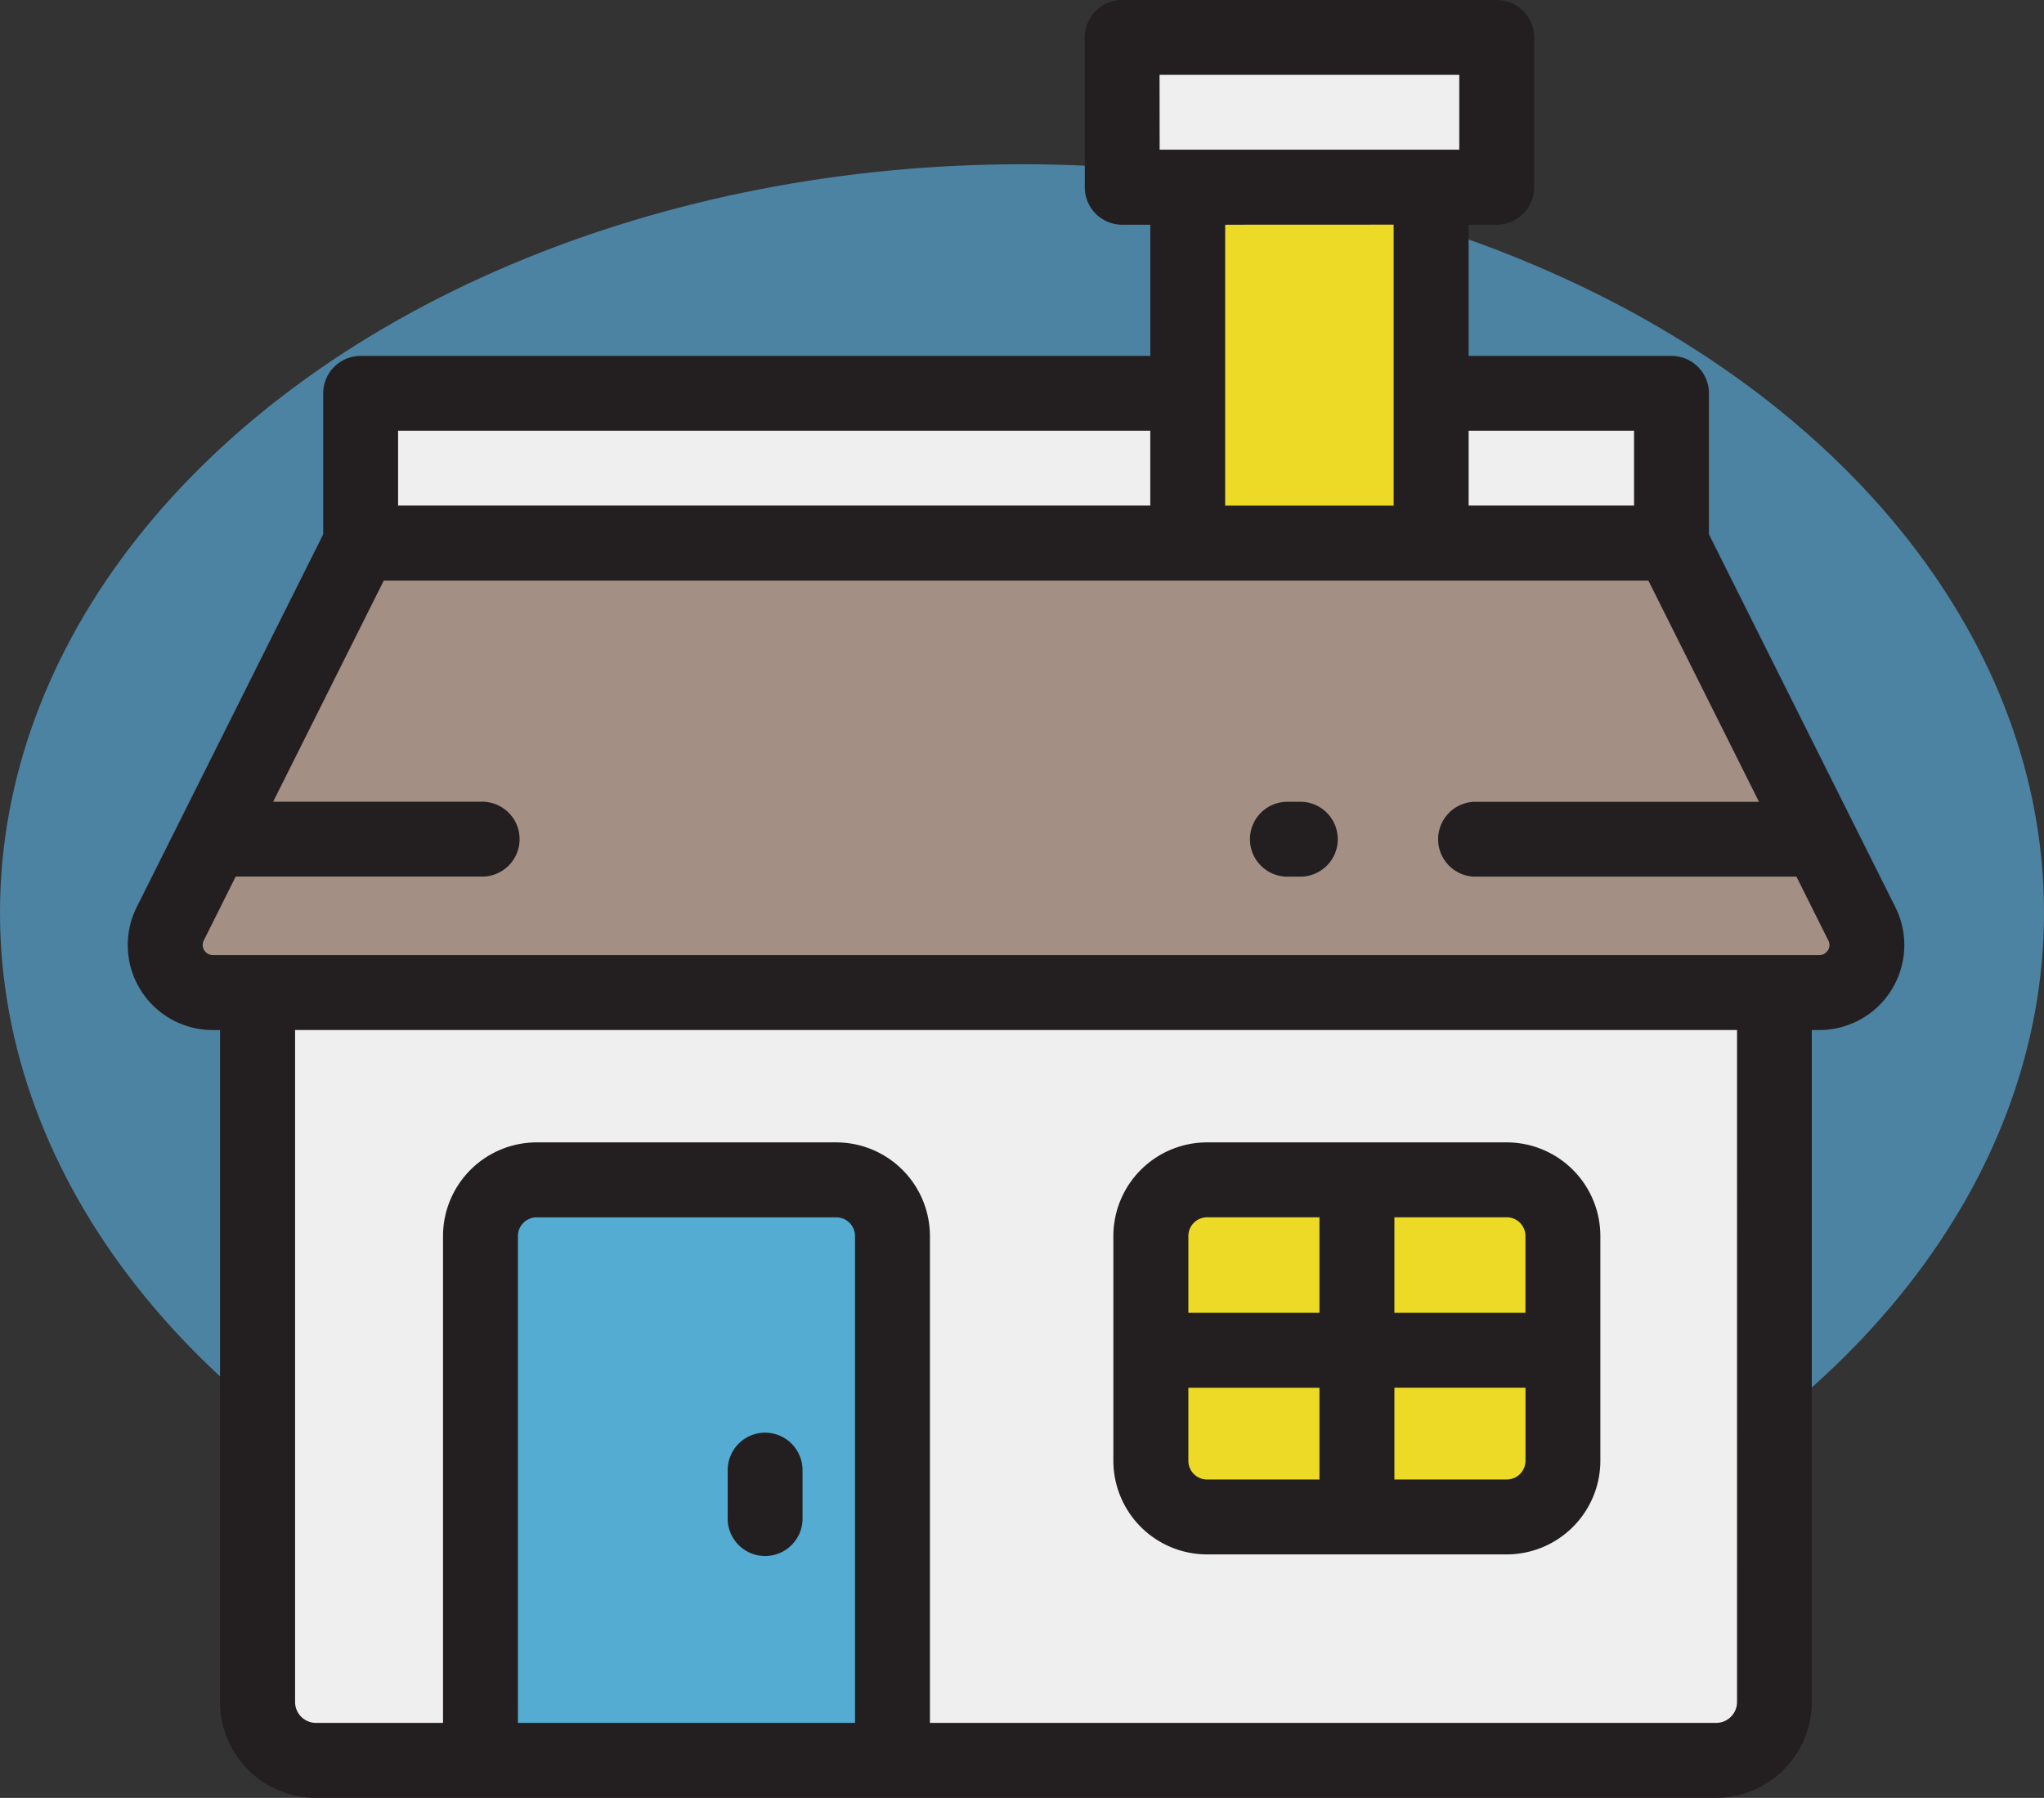 <svg xmlns="http://www.w3.org/2000/svg" width="112" height="98.508" viewBox="0 0 112 98.508"><rect x="0" y="0" width="112" height="98.508" fill="#333333" stroke="none"/><g id="Couvertines" transform="translate(-1417 -4945)"><ellipse id="Ellipse_11" data-name="Ellipse 11" cx="56" cy="41" rx="56" ry="41" transform="translate(1417 4954)" fill="#60bff7" opacity="0.57"></ellipse><g id="Search_results_for_House_-_Flaticon-12_2_" data-name="Search results for House - Flaticon-12 (2)" transform="translate(1420.992 4945)"><path id="Path_37311" data-name="Path 37311" d="M123.116,282.667H40V321.54a3.2,3.2,0,0,0,3.2,3.2h76.72a3.2,3.2,0,0,0,3.2-3.2V282.667Z" transform="translate(-29.875 -228.283)" fill="#efefef"></path><path id="Path_37312" data-name="Path 37312" d="M96.216,154.667H24.388L13.958,175.526a2.6,2.6,0,0,0,2.329,3.768h88.03a2.6,2.6,0,0,0,2.329-3.768Z" transform="translate(-8.619 -124.909)" fill="#a38f84"></path><path id="Path_37313" data-name="Path 37313" d="M69.334,112h71.828v8.209H69.334Z" transform="translate(-53.565 -90.451)" fill="#efefef"></path><path id="Path_37314" data-name="Path 37314" d="M304.886,53.333h13.339v19.5H304.886Z" transform="translate(-243.798 -43.072)" fill="#edda26"></path><path id="Path_37315" data-name="Path 37315" d="M122.963,336H106.545a3.078,3.078,0,0,0-3.078,3.078V367.81h22.575V339.078A3.078,3.078,0,0,0,122.963,336Z" transform="translate(-81.131 -271.354)" fill="#54acd2"></path><path id="Path_37316" data-name="Path 37316" d="M313.9,336H297.478a3.079,3.079,0,0,0-3.078,3.078v12.313a3.079,3.079,0,0,0,3.078,3.078H313.9a3.078,3.078,0,0,0,3.078-3.078V339.078A3.078,3.078,0,0,0,313.9,336Z" transform="translate(-235.329 -271.354)" fill="#edda26"></path><path id="Path_37317" data-name="Path 37317" d="M286.219,10.667h20.522v8.209H286.219Z" transform="translate(-228.722 -8.615)" fill="#efefef"></path><path id="Path_37318" data-name="Path 37318" d="M99.862,49.7,89.649,29.273V21.549A2.052,2.052,0,0,0,87.6,19.5H76.481V12.313H78.02a2.052,2.052,0,0,0,2.052-2.052V2.052A2.052,2.052,0,0,0,78.02,0H57.5a2.052,2.052,0,0,0-2.052,2.052v8.209A2.052,2.052,0,0,0,57.5,12.314h1.539V19.5H15.769a2.052,2.052,0,0,0-2.052,2.052v7.725L3.5,49.7a4.656,4.656,0,0,0,4.164,6.738h.4V93.257a5.256,5.256,0,0,0,5.25,5.25h76.72a5.256,5.256,0,0,0,5.25-5.25V56.437h.4A4.655,4.655,0,0,0,99.862,49.7ZM85.545,23.6v4.1H76.481V23.6Zm-26-19.5H75.968v4.1H59.55Zm12.827,8.209V27.705H63.141V12.313ZM17.821,23.6H59.037v4.1H17.821Zm6.567,70.8V67.724A1.027,1.027,0,0,1,25.414,66.7H41.832a1.027,1.027,0,0,1,1.026,1.026V94.4H24.388Zm66.8-1.146A1.147,1.147,0,0,1,90.043,94.4H46.963V67.724a5.137,5.137,0,0,0-5.131-5.131H25.414a5.137,5.137,0,0,0-5.131,5.131V94.4H13.323a1.147,1.147,0,0,1-1.146-1.146V56.437H91.189Zm4.978-41.187a.528.528,0,0,1-.469.261H7.668a.551.551,0,0,1-.493-.8l1.748-3.5H22.336a2.052,2.052,0,1,0,0-4.1H10.975L17.037,31.81H86.329l6.062,12.123H76.771a2.052,2.052,0,0,0,0,4.1H94.443l1.748,3.5A.528.528,0,0,1,96.167,52.071Z" transform="translate(0)" fill="#231f20"></path><path id="Path_37319" data-name="Path 37319" d="M200.136,269.581h16.418a5.137,5.137,0,0,0,5.131-5.131V252.137a5.137,5.137,0,0,0-5.131-5.131H200.136A5.137,5.137,0,0,0,195,252.137V264.45A5.137,5.137,0,0,0,200.136,269.581Zm-1.026-5.131v-4h7.183v5.028h-6.157A1.027,1.027,0,0,1,199.11,264.45Zm17.444,1.026H210.4v-5.028h7.183v4A1.027,1.027,0,0,1,216.554,265.476Zm1.026-13.34v4.207H210.4v-5.233h6.157A1.027,1.027,0,0,1,217.58,252.137Zm-17.444-1.026h6.157v5.233H199.11v-4.207A1.027,1.027,0,0,1,200.136,251.111Zm-24.216,11.8a2.052,2.052,0,0,0-2.052,2.052v2.565a2.052,2.052,0,1,0,4.1,0v-2.565A2.053,2.053,0,0,0,175.919,262.911Zm29.415-34.565h-.889a2.052,2.052,0,0,0,0,4.1h.889a2.052,2.052,0,0,0,0-4.1Z" transform="translate(-137.986 -184.413)" fill="#231f20"></path></g></g></svg>